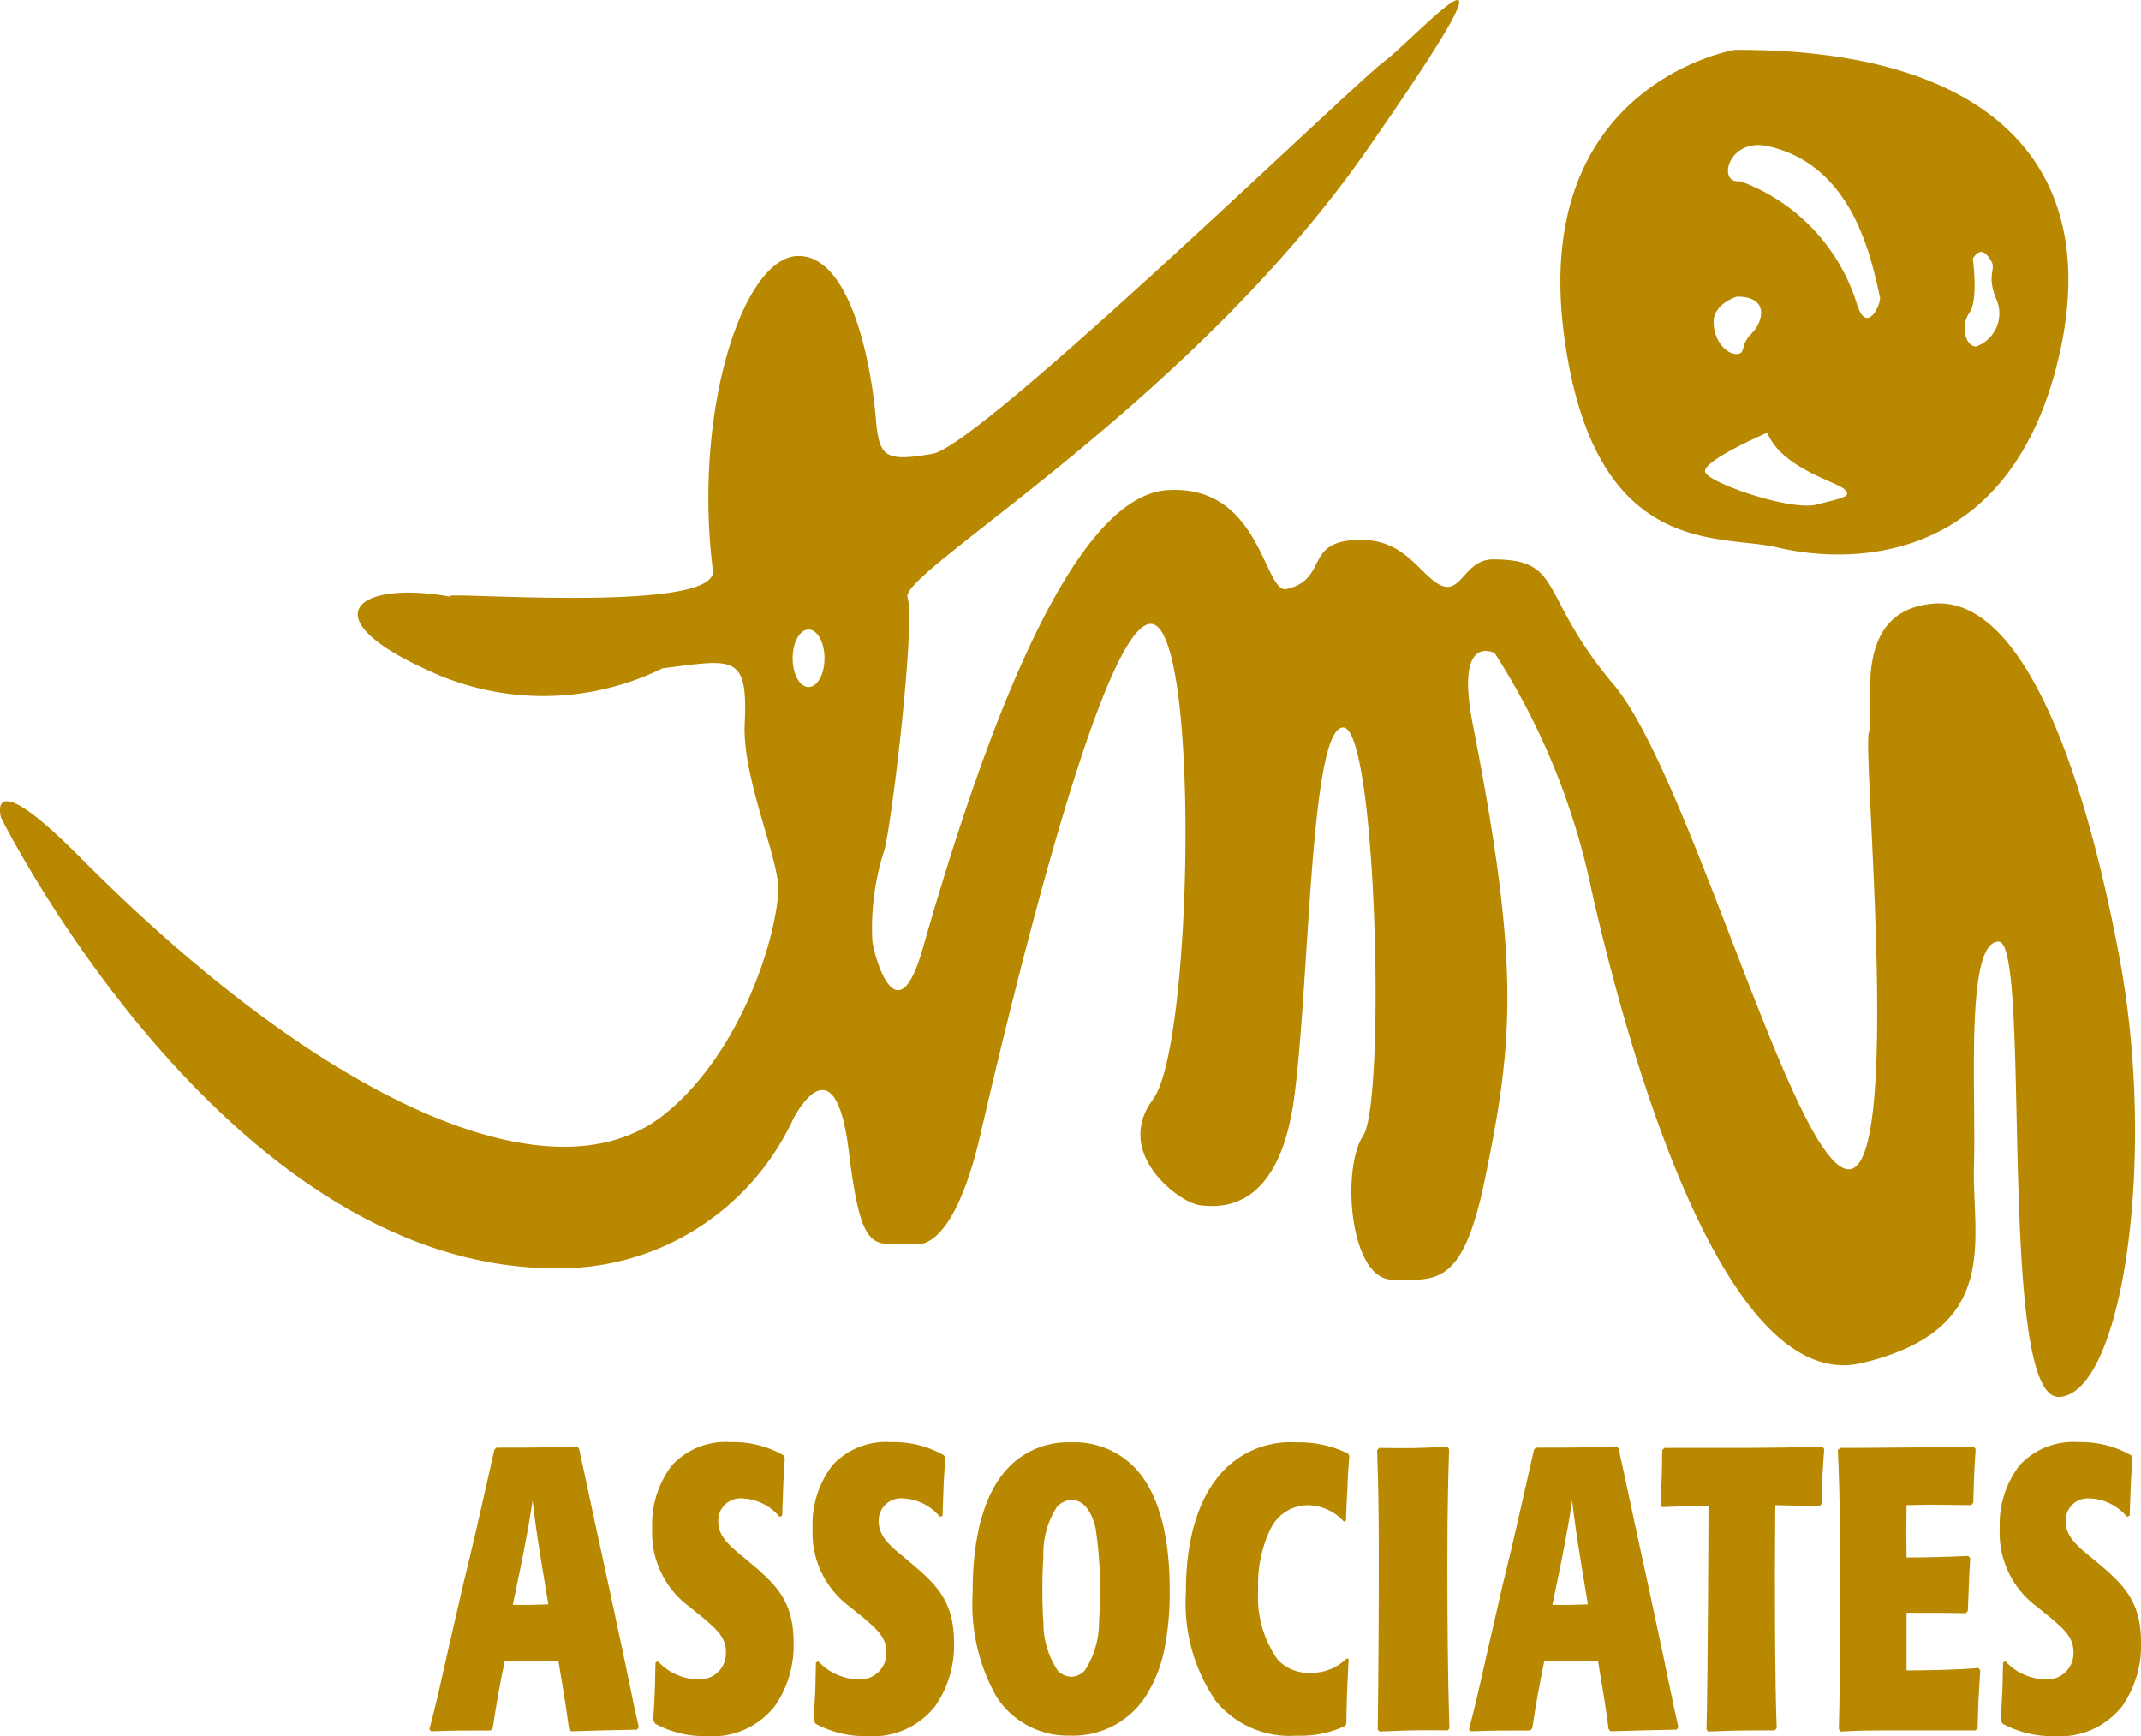<svg xmlns="http://www.w3.org/2000/svg" width="120.968" height="98.082" viewBox="0 0 120.968 98.082">
  <g id="logo" transform="translate(0.434 0.057)">
    <g id="グループ_2" data-name="グループ 2" transform="translate(-0.434 -0.057)">
      <g id="グループ_1" data-name="グループ 1">
        <path id="パス_1" data-name="パス 1" d="M188.77,197.168c-2.15-11.461-5.688-20.371-10.49-19.992s-3.287,6.113-3.665,7.26,1.9,24.7-1.14,24.7S164.5,186.854,160.2,181.762s-2.778-7.084-6.823-7.084c-1.691,0-1.8,2.245-3.175,1.337-1.064-.7-1.9-2.373-4.124-2.434-3.507-.094-1.9,2.2-4.359,2.771-1.295.3-1.423-5.924-6.733-5.586-3.829.239-8.437,7.016-13.838,25.924-1.525,5.331-2.879-.106-2.844-.57a14.274,14.274,0,0,1,.665-4.968c.377-1.051,1.8-12.891,1.326-14.324s15.923-10.886,25.974-25.306,2.749-6.3.947-4.966-22.752,21.678-25.5,22.154-3.033.192-3.222-2.1-1.232-9.073-4.361-9.073-5.971,8.788-4.835,17.763c.332,2.622-17.284,1.006-14.6,1.528-5.405-1.049-8.281,1.049-1.517,4.106a15.29,15.29,0,0,0,13.27-.1c4.02-.505,4.836-.858,4.645,3.152-.145,3.066,2.005,7.765,1.9,9.454-.2,3.114-2.333,9.315-6.443,12.6-6.447,5.159-19.49-.913-32.99-14.513-5.4-5.444-4.486-2.259-4.486-2.259s12.638,25.462,31.343,25.462a14.546,14.546,0,0,0,13.4-8.4c.049-.1,2.367-4.686,3.157,1.785.734,6.007,1.39,5.22,3.665,5.22,0,0,2.148.89,3.792-6.241s6.825-28.773,9.607-28.773,2.4,23.808.125,26.864,1.518,5.855,2.653,5.984,4.427.386,5.31-5.984.883-21.009,2.78-21.009,2.4,21.135,1.137,23.049-.757,8.146,1.643,8.146,3.951.507,5.215-5.6c1.62-7.84,2.02-12.037-.661-25.722-1.045-5.314,1.23-4.075,1.23-4.075a39.69,39.69,0,0,1,5.466,13.368c1.895,8.4,7.33,28.65,15.293,26.739s6.192-7,6.318-11.2-.5-12.607,1.392-12.607-.125,25.848,3.413,25.722S190.92,208.629,188.77,197.168ZM114.705,181.89c-.5,0-.9-.729-.9-1.622s.4-1.624.9-1.624.9.724.9,1.624S115.2,181.89,114.705,181.89Z" transform="translate(-69.02 -143.074)" fill="#b88800"/>
        <path id="パス_2" data-name="パス 2" d="M132.8,144.8s-11.66,1.911-9.605,16.392c1.763,12.425,8.789,10.949,12.008,11.716,4.234,1.009,13.2.978,15.925-10.823C153.654,151.13,146.987,144.73,132.8,144.8Zm.143,13.941c1.847,0,1.469,1.433.8,2.1s-.283,1.142-.852,1.142-1.28-.761-1.28-1.813S132.942,158.736,132.942,158.736Zm4.5,11.749c-1.471.378-6.021-1.195-6.305-1.816s3.505-2.245,3.505-2.245c.808,2.007,3.935,2.771,4.362,3.2S138.915,170.1,137.446,170.485Zm2.3-11.205a10.774,10.774,0,0,0-6.636-7.068c-1.326.191-.694-2.484,1.581-1.974,4.848,1.084,5.84,6.416,6.318,8.531C141.095,159.118,140.289,160.886,139.751,159.28Zm6.7,2.275c-.617,0-.9-1.195-.38-1.909s.189-3.056.189-3.056c.426-.669.758-.336,1.045.143s-.286.764.283,2.146A1.981,1.981,0,0,1,146.451,161.555Z" transform="translate(-34.789 -141.982)" fill="#b88800"/>
      </g>
      <path id="パス_3" data-name="パス 3" d="M91.754,209.044c-.206-1.515-.359-2.418-.605-3.864H88.12q-.4,1.9-.679,3.8l-.115.136c-1.477,0-1.987,0-3.371.045l-.094-.113c.378-1.447.454-1.786,1.043-4.408l.867-3.775c.286-1.155.551-2.285.818-3.437.133-.587.795-3.5.946-4.181l.113-.111c2.31,0,2.668,0,4.56-.071l.114.139c.059.292.113.587.189.88.834,3.888.888,4.159,1.42,6.577l.852,3.979c.192.88.474,2.307.663,3.187.036.159.209.926.248,1.107l-.1.136c-1.587.023-1.948.046-3.728.091Zm-3.18-7.029c.684.022,1.344,0,2.009-.023l-.419-2.53c-.265-1.674-.321-2.078-.472-3.324-.189,1.2-.247,1.559-.625,3.5Z" transform="translate(-59.6 -111.347)" fill="#b88800"/>
      <path id="パス_4" data-name="パス 4" d="M98.757,197.139a2.894,2.894,0,0,0-2.142-1.039,1.254,1.254,0,0,0-1.324,1.288c0,.767.492,1.284,1.4,2.01,1.74,1.447,2.859,2.35,2.859,4.86a5.979,5.979,0,0,1-1.059,3.571,4.474,4.474,0,0,1-3.861,1.7,5.832,5.832,0,0,1-2.9-.7l-.112-.2c.036-.588.074-1.178.094-1.763.018-.5.018-1,.039-1.493l.133-.068a3.156,3.156,0,0,0,2.324,1.018,1.475,1.475,0,0,0,1.517-1.561c0-.812-.531-1.264-1.27-1.9l-.776-.631a5.179,5.179,0,0,1-2.119-4.431,5.479,5.479,0,0,1,1.117-3.569,4.123,4.123,0,0,1,3.331-1.311,5.679,5.679,0,0,1,2.971.744l.074.159c-.035.563-.074,1.132-.092,1.692l-.058,1.564Z" transform="translate(-54.711 -111.442)" fill="#b88800"/>
      <path id="パス_5" data-name="パス 5" d="M104.3,197.139a2.879,2.879,0,0,0-2.137-1.039,1.252,1.252,0,0,0-1.324,1.288c0,.767.492,1.284,1.4,2.01,1.737,1.447,2.856,2.35,2.856,4.86a5.979,5.979,0,0,1-1.061,3.571,4.477,4.477,0,0,1-3.861,1.7,5.825,5.825,0,0,1-2.9-.7l-.115-.2c.039-.588.076-1.178.1-1.763.018-.5.018-1,.036-1.493l.132-.068a3.181,3.181,0,0,0,2.329,1.018,1.473,1.473,0,0,0,1.515-1.561c0-.812-.533-1.264-1.268-1.9l-.778-.631a5.175,5.175,0,0,1-2.119-4.431,5.488,5.488,0,0,1,1.117-3.569,4.123,4.123,0,0,1,3.331-1.311,5.685,5.685,0,0,1,2.971.744l.077.159c-.039.563-.077,1.132-.1,1.692l-.056,1.564Z" transform="translate(-51.192 -111.442)" fill="#b88800"/>
      <path id="パス_6" data-name="パス 6" d="M112.068,194.666c1.665,2.078,1.7,5.47,1.7,6.668a16.035,16.035,0,0,1-.245,2.983,7.855,7.855,0,0,1-1.1,2.936,4.871,4.871,0,0,1-4.26,2.239,4.8,4.8,0,0,1-4.18-2.191,10.682,10.682,0,0,1-1.347-5.878c0-1.246.058-4.635,1.706-6.711a4.654,4.654,0,0,1,3.859-1.788A4.705,4.705,0,0,1,112.068,194.666Zm-2.5,3.049c-.079-.292-.382-1.534-1.347-1.534a1.165,1.165,0,0,0-.832.4,4.833,4.833,0,0,0-.755,2.781c-.039.543-.058,1.2-.058,1.945,0,.608.018,1.22.058,1.806a4.869,4.869,0,0,0,.813,2.713,1.141,1.141,0,0,0,.757.343,1.109,1.109,0,0,0,.758-.343,4.94,4.94,0,0,0,.813-2.713c.036-.608.056-1.221.056-1.833A21.889,21.889,0,0,0,109.571,197.715Z" transform="translate(-47.68 -111.434)" fill="#b88800"/>
      <path id="パス_7" data-name="パス 7" d="M119.205,205.176c-.074,1.515-.1,1.829-.133,3.661l-.074.113a5.909,5.909,0,0,1-2.745.544,5.386,5.386,0,0,1-4.562-1.967,9.754,9.754,0,0,1-1.684-6.078c0-1.491.133-4.567,1.893-6.667a5.235,5.235,0,0,1,4.335-1.856,6.268,6.268,0,0,1,2.933.631l.076.136c-.058.658-.094,1.311-.112,1.945-.039.563-.059,1.13-.079,1.7l-.112.068a2.79,2.79,0,0,0-1.989-.93,2.341,2.341,0,0,0-2.157,1.334,7.146,7.146,0,0,0-.7,3.46,6.111,6.111,0,0,0,1.1,3.932,2.376,2.376,0,0,0,1.837.744,2.827,2.827,0,0,0,2.063-.812Z" transform="translate(-43.005 -111.434)" fill="#b88800"/>
      <path id="パス_8" data-name="パス 8" d="M120.613,209.1c-1.816-.023-2.254,0-3.862.065l-.1-.111q.059-4.879.059-9.764c0-2.8-.039-4.408-.094-6.014l.11-.136c1.684.025,2.083.025,3.844-.065l.114.133c-.039,1.223-.1,3.12-.1,6.513,0,3.1.021,6.171.115,9.265Z" transform="translate(-38.807 -111.337)" fill="#b88800"/>
      <path id="パス_9" data-name="パス 9" d="M127.685,209.044c-.207-1.515-.36-2.418-.605-3.864h-3.028q-.4,1.9-.681,3.8l-.117.136c-1.474,0-1.984,0-3.367.045l-.094-.113c.378-1.447.456-1.786,1.043-4.408l.867-3.775c.286-1.155.551-2.285.818-3.437.133-.587.793-3.5.946-4.181l.114-.111c2.308,0,2.668,0,4.56-.071l.115.139c.056.292.114.587.189.88.832,3.888.887,4.159,1.418,6.577l.852,3.979c.189.88.474,2.307.663,3.187.036.159.206.926.245,1.107l-.1.136c-1.591.023-1.948.046-3.728.091Zm-3.18-7.029c.681.022,1.344,0,2.005-.023l-.416-2.53c-.265-1.674-.322-2.078-.472-3.324-.188,1.2-.247,1.559-.625,3.5Z" transform="translate(-36.794 -111.347)" fill="#b88800"/>
      <path id="パス_10" data-name="パス 10" d="M132.852,209.1c-1.722,0-2.063,0-3.746.065l-.1-.111c.076-2.33.113-12.09.113-12.636-.472.023-.946.023-1.438.023-.416.023-.8.023-1.175.045l-.094-.136c.058-1.22.077-1.669.094-3.074l.115-.136H131.3c.7,0,1.4-.02,2.12-.02.7-.023,1.591-.023,2.138-.045l.1.133c-.1,1.359-.113,1.674-.151,3.1l-.113.136c-1.268-.045-1.61-.045-2.5-.068,0,.906-.02,1.99-.02,3.619,0,2.844,0,6.171.1,8.993Z" transform="translate(-32.589 -111.337)" fill="#b88800"/>
      <path id="パス_11" data-name="パス 11" d="M139.774,202.48c-.8-.023-2.366-.023-3.351-.023v3.256c.928,0,2.915-.026,4.05-.139l.114.139c-.094,1.443-.114,1.874-.15,3.253l-.114.136h-4.2c-1.949,0-2.232,0-3.425.065l-.1-.133c.038-1.7.076-3.571.076-7.189,0-2.849,0-5.874-.133-8.567l.113-.136c.832,0,1.061,0,3.162-.02,3.1-.023,3.463-.023,4.41-.045l.1.133c-.1,1.45-.1,1.878-.133,3.029l-.113.136c-.3,0-1.818-.023-2.158-.023-.207,0-.321,0-1.5.023-.02,1.379-.02,1.7,0,2.961,1.079,0,2.648-.045,3.484-.091l.113.136c-.077,1.243-.077,1.717-.133,2.963Z" transform="translate(-28.701 -111.337)" fill="#b88800"/>
      <path id="パス_12" data-name="パス 12" d="M145.326,197.139a2.879,2.879,0,0,0-2.137-1.039,1.252,1.252,0,0,0-1.324,1.288c0,.767.49,1.284,1.4,2.01,1.744,1.447,2.857,2.35,2.857,4.86a5.979,5.979,0,0,1-1.058,3.571,4.477,4.477,0,0,1-3.861,1.7,5.847,5.847,0,0,1-2.9-.7l-.112-.2c.039-.588.076-1.178.1-1.763.016-.5.016-1,.038-1.493l.132-.068a3.169,3.169,0,0,0,2.328,1.018,1.471,1.471,0,0,0,1.513-1.561c0-.812-.53-1.264-1.267-1.9l-.776-.631a5.176,5.176,0,0,1-2.12-4.431,5.479,5.479,0,0,1,1.119-3.569,4.121,4.121,0,0,1,3.331-1.311,5.679,5.679,0,0,1,2.971.744l.076.159c-.038.563-.076,1.132-.1,1.692l-.056,1.564Z" transform="translate(-25.152 -111.442)" fill="#b88800"/>
    </g>
  </g>
</svg>
